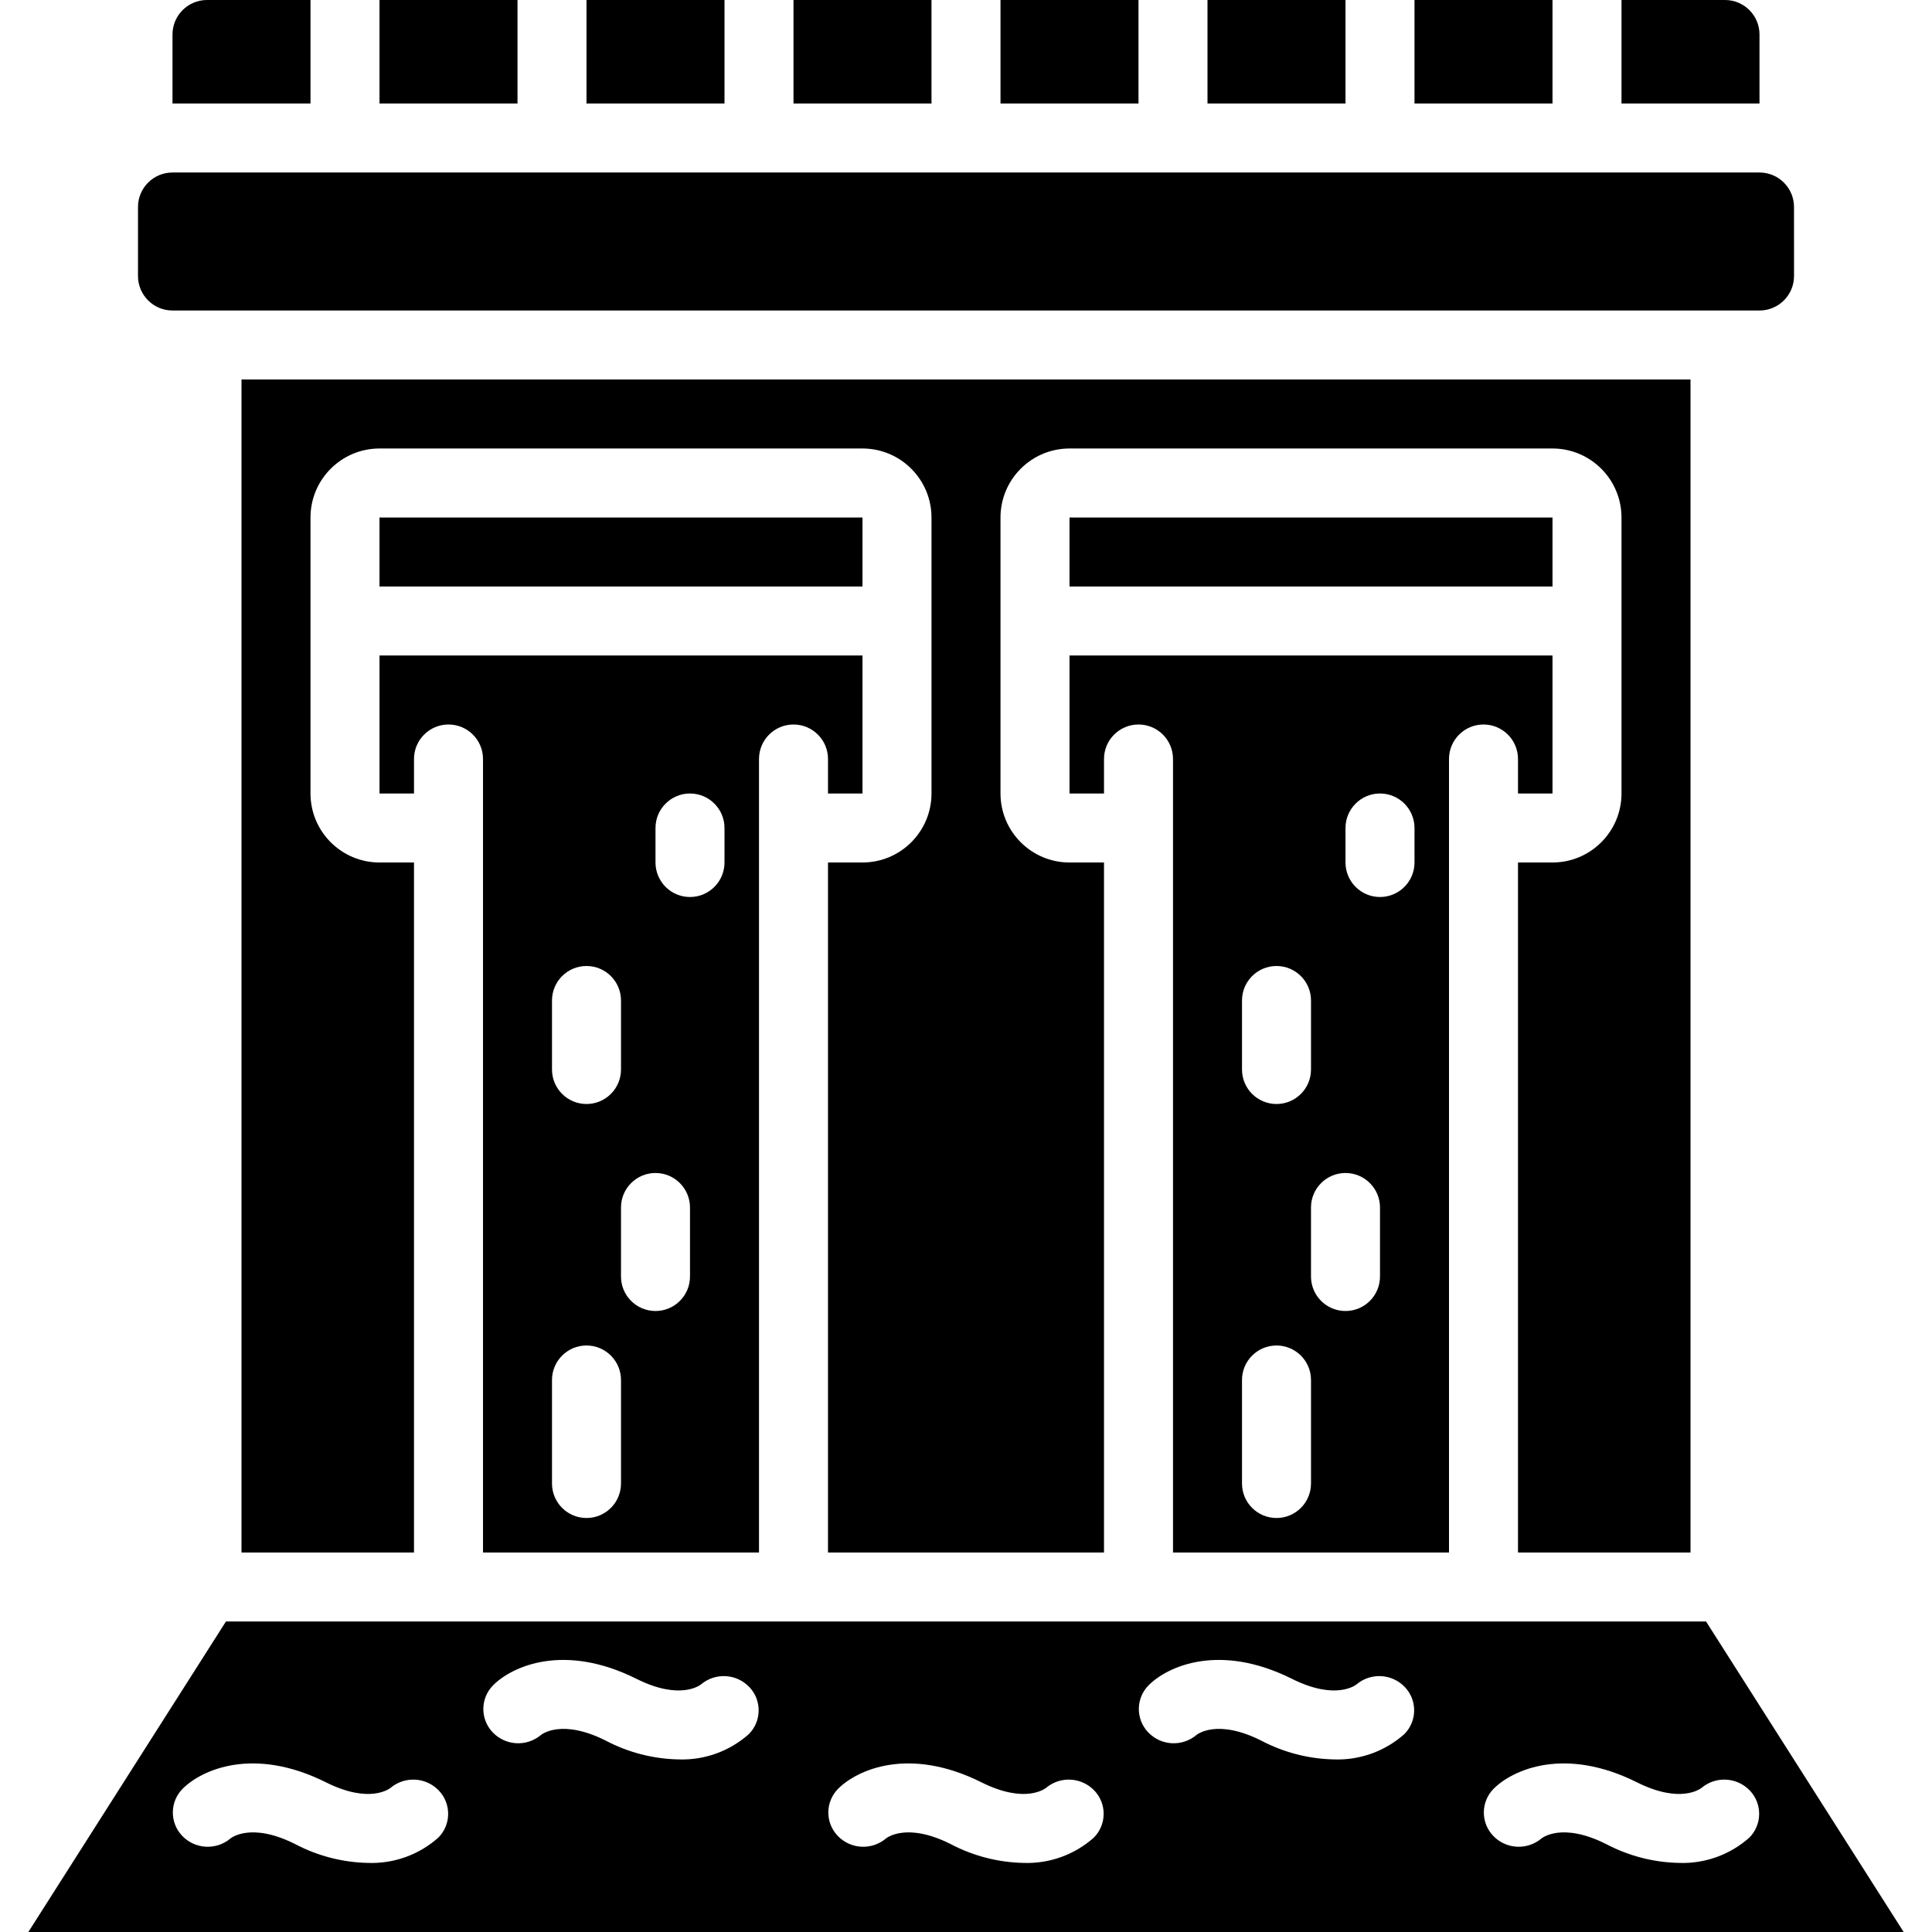 <?xml version="1.0" encoding="UTF-8"?> <!-- Generator: Adobe Illustrator 19.0.0, SVG Export Plug-In . SVG Version: 6.00 Build 0) --> <svg xmlns="http://www.w3.org/2000/svg" xmlns:xlink="http://www.w3.org/1999/xlink" version="1.1" id="Capa_1" x="0px" y="0px" viewBox="0 0 512 512" style="enable-background:new 0 0 512 512;" xml:space="preserve"> <g> <g> <g> <path d="M82.285,0H54.857c-5.049,0-9.143,4.093-9.143,9.143v18.286h36.571V0z"></path> <path d="M45.714,82.286h411.429h9.153c2.425,0,4.751-0.964,6.466-2.679s2.678-4.042,2.677-6.467l-0.007-18.286 c-0.002-5.048-4.095-9.139-9.143-9.139H45.714c-5.049,0-9.143,4.093-9.143,9.143v18.286 C36.571,78.192,40.665,82.286,45.714,82.286z"></path> <rect x="100.571" width="36.571" height="27.429"></rect> <rect x="283.428" y="137.143" width="128" height="18.286"></rect> <path d="M384,411.429V201.143c0-5.049,4.093-9.143,9.143-9.143s9.143,4.093,9.143,9.143v9.143h9.143v-36.571h-128v36.571h9.143 v-9.143c0-5.049,4.093-9.143,9.143-9.143s9.143,4.093,9.143,9.143v210.286H384z M356.571,219.429 c0-5.049,4.093-9.143,9.143-9.143s9.143,4.093,9.143,9.143v9.143c0,5.049-4.093,9.143-9.143,9.143s-9.143-4.093-9.143-9.143 V219.429z M356.571,310.857c5.049,0,9.143,4.093,9.143,9.143v18.286c0,5.049-4.093,9.143-9.143,9.143 c-5.049,0-9.143-4.093-9.143-9.143V320C347.428,314.951,351.522,310.857,356.571,310.857z M329.143,265.143 c0-5.049,4.093-9.143,9.143-9.143c5.049,0,9.143,4.093,9.143,9.143v18.286c0,5.049-4.093,9.143-9.143,9.143 c-5.049,0-9.143-4.093-9.143-9.143V265.143z M329.143,365.714c0-5.049,4.093-9.143,9.143-9.143c5.049,0,9.143,4.093,9.143,9.143 v27.429c0,5.049-4.093,9.143-9.143,9.143c-5.049,0-9.143-4.093-9.143-9.143V365.714z"></path> <rect x="265.143" width="36.571" height="27.429"></rect> <rect x="155.428" width="36.571" height="27.429"></rect> <rect x="374.857" width="36.571" height="27.429"></rect> <path d="M466.285,9.143c0-5.049-4.093-9.143-9.143-9.143h-27.429v27.429h36.571V9.143z"></path> <path d="M448,100.571H64v310.857h45.714V228.571h-9.143c-10.095-0.01-18.276-8.191-18.286-18.286v-73.143 c0.01-10.095,8.191-18.276,18.286-18.286h128c10.095,0.01,18.276,8.191,18.286,18.286v73.143 c-0.01,10.095-8.191,18.276-18.286,18.286h-9.143v182.857h73.143V228.571h-9.143c-10.095-0.01-18.276-8.191-18.286-18.286 v-73.143c0.01-10.095,8.191-18.276,18.286-18.286h128c10.095,0.01,18.276,8.191,18.286,18.286v73.143 c-0.01,10.095-8.191,18.276-18.286,18.286h-9.143v182.857H448V100.571z"></path> <rect x="320" width="36.571" height="27.429"></rect> <rect x="210.285" width="36.571" height="27.429"></rect> <path d="M201.143,411.429V201.143c0-5.049,4.093-9.143,9.143-9.143c5.049,0,9.143,4.093,9.143,9.143v9.143h9.143v-36.571h-128 v36.571h9.143v-9.143c0-5.049,4.093-9.143,9.143-9.143c5.049,0,9.143,4.093,9.143,9.143v210.286H201.143z M173.714,219.429 c0-5.049,4.093-9.143,9.143-9.143c5.049,0,9.143,4.093,9.143,9.143v9.143c0,5.049-4.093,9.143-9.143,9.143 c-5.049,0-9.143-4.093-9.143-9.143V219.429z M173.714,310.857c5.049,0,9.143,4.093,9.143,9.143v18.286 c0,5.049-4.093,9.143-9.143,9.143s-9.143-4.093-9.143-9.143V320C164.571,314.951,168.665,310.857,173.714,310.857z M146.285,265.143c0-5.049,4.093-9.143,9.143-9.143s9.143,4.093,9.143,9.143v18.286c0,5.049-4.093,9.143-9.143,9.143 s-9.143-4.093-9.143-9.143V265.143z M146.285,365.714c0-5.049,4.093-9.143,9.143-9.143s9.143,4.093,9.143,9.143v27.429 c0,5.049-4.093,9.143-9.143,9.143s-9.143-4.093-9.143-9.143V365.714z"></path> <rect x="100.571" y="137.143" width="128" height="18.286"></rect> <path d="M452.125,429.714H59.875L7.514,512h496.973L452.125,429.714z M116.178,486.973c-5.11,4.551-11.777,6.958-18.616,6.719 c-6.758-0.133-13.39-1.846-19.366-5.004c-11.656-5.844-16.933-1.634-17.147-1.455c-3.782,3.165-9.372,2.849-12.773-0.723 c-3.341-3.502-3.289-9.026,0.116-12.464c5.121-5.125,18.888-11.259,37.982-1.714c11.665,5.835,16.929,1.634,17.147,1.455 c3.785-3.156,9.368-2.84,12.773,0.723C119.635,478.01,119.584,483.535,116.178,486.973z M198.464,459.545 c-5.11,4.551-11.777,6.958-18.616,6.719c-6.758-0.133-13.39-1.846-19.366-5.004c-11.661-5.839-16.933-1.638-17.147-1.455 c-3.781,3.167-9.373,2.851-12.773-0.723c-3.341-3.502-3.289-9.026,0.116-12.464c5.121-5.134,18.884-11.254,37.982-1.714 c11.665,5.835,16.929,1.638,17.147,1.455c3.784-3.159,9.369-2.843,12.773,0.723C201.921,450.582,201.869,456.106,198.464,459.545 z M289.892,486.973c-5.11,4.551-11.777,6.958-18.616,6.719c-6.758-0.133-13.39-1.846-19.366-5.004 c-11.656-5.844-16.933-1.634-17.147-1.455c-3.782,3.165-9.372,2.849-12.773-0.723c-3.341-3.502-3.289-9.026,0.116-12.464 c5.125-5.125,18.888-11.259,37.982-1.714c11.665,5.835,16.929,1.634,17.147,1.455c3.785-3.157,9.368-2.841,12.773,0.723 C293.349,478.01,293.298,483.535,289.892,486.973z M372.178,459.545c-5.11,4.551-11.777,6.958-18.616,6.719 c-6.758-0.133-13.39-1.846-19.366-5.004c-11.656-5.839-16.933-1.638-17.147-1.455c-3.781,3.167-9.373,2.851-12.773-0.723 c-3.341-3.502-3.289-9.026,0.116-12.464c5.125-5.134,18.888-11.254,37.982-1.714c11.665,5.835,16.929,1.638,17.147,1.455 c3.784-3.159,9.369-2.843,12.773,0.723C375.635,450.582,375.584,456.106,372.178,459.545z M444.991,493.692L444.991,493.692 c-6.758-0.133-13.391-1.846-19.366-5.004c-11.67-5.844-16.933-1.634-17.147-1.455c-3.782,3.165-9.372,2.849-12.773-0.723 c-3.341-3.502-3.289-9.026,0.116-12.464c5.116-5.125,18.893-11.259,37.982-1.714c11.665,5.835,16.924,1.634,17.147,1.455 c3.785-3.156,9.368-2.84,12.773,0.723c3.341,3.502,3.289,9.026-0.116,12.464C458.497,491.524,451.829,493.931,444.991,493.692z"></path> </g> </g> </g> <g> </g> <g> </g> <g> </g> <g> </g> <g> </g> <g> </g> <g> </g> <g> </g> <g> </g> <g> </g> <g> </g> <g> </g> <g> </g> <g> </g> <g> </g> </svg> 